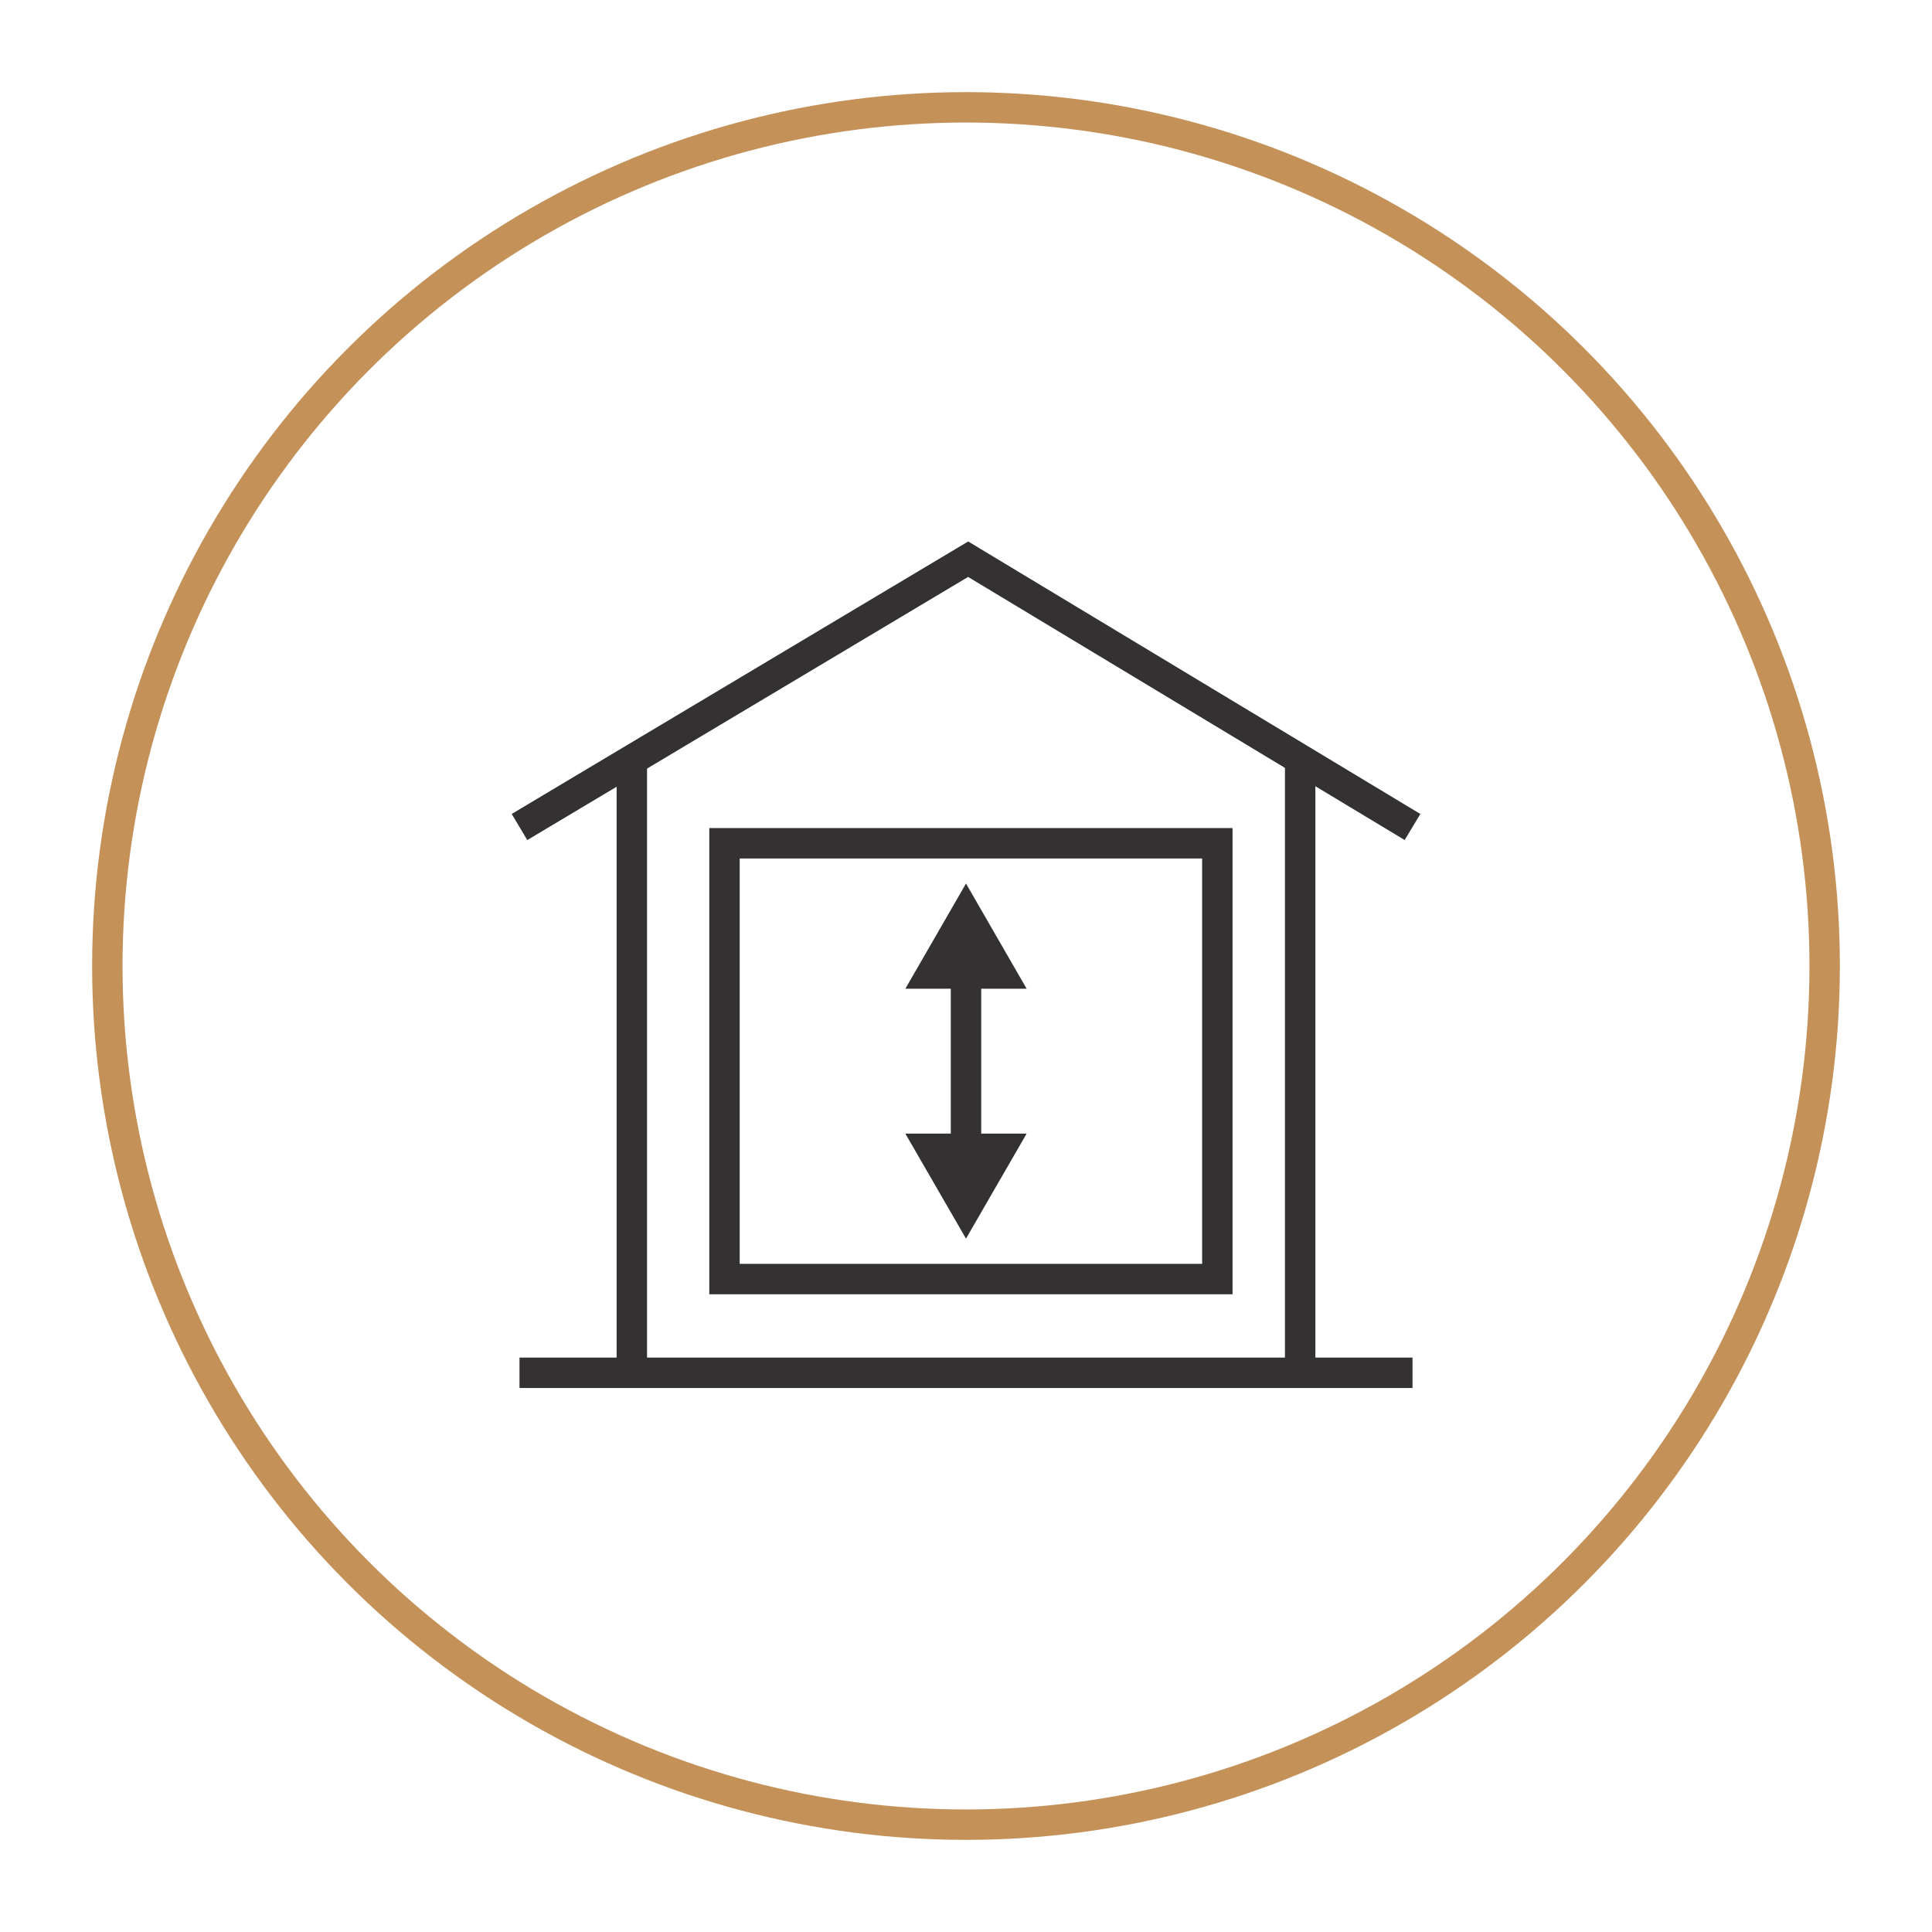 <?xml version="1.0" encoding="UTF-8"?><svg xmlns="http://www.w3.org/2000/svg" viewBox="0 0 108 108"><defs><style>.cls-1{stroke:#c49159;}.cls-1,.cls-2{fill:none;stroke-miterlimit:10;stroke-width:1.7px;}.cls-2{stroke:#333132;}.cls-3{fill:#333132;}</style></defs><g id="Layer_1"><line class="cls-2" x1="29.04" y1="76.74" x2="78.96" y2="76.74"/><line class="cls-2" x1="35.32" y1="76.74" x2="35.32" y2="42.59"/><line class="cls-2" x1="72.68" y1="76.74" x2="72.68" y2="42.59"/><polyline class="cls-2" points="29.04 46.23 54.12 31.26 78.96 46.23"/><rect class="cls-2" x="40.5" y="47.14" width="27.55" height="24.36"/><line class="cls-2" x1="54" y1="64.36" x2="54" y2="54.28"/><polygon class="cls-3" points="57.39 63.37 54 69.24 50.61 63.37 57.39 63.37"/><polygon class="cls-3" points="57.39 55.27 54 49.39 50.61 55.27 57.39 55.27"/></g><g id="Kruh"><circle class="cls-1" cx="54" cy="54" r="48"/></g></svg>